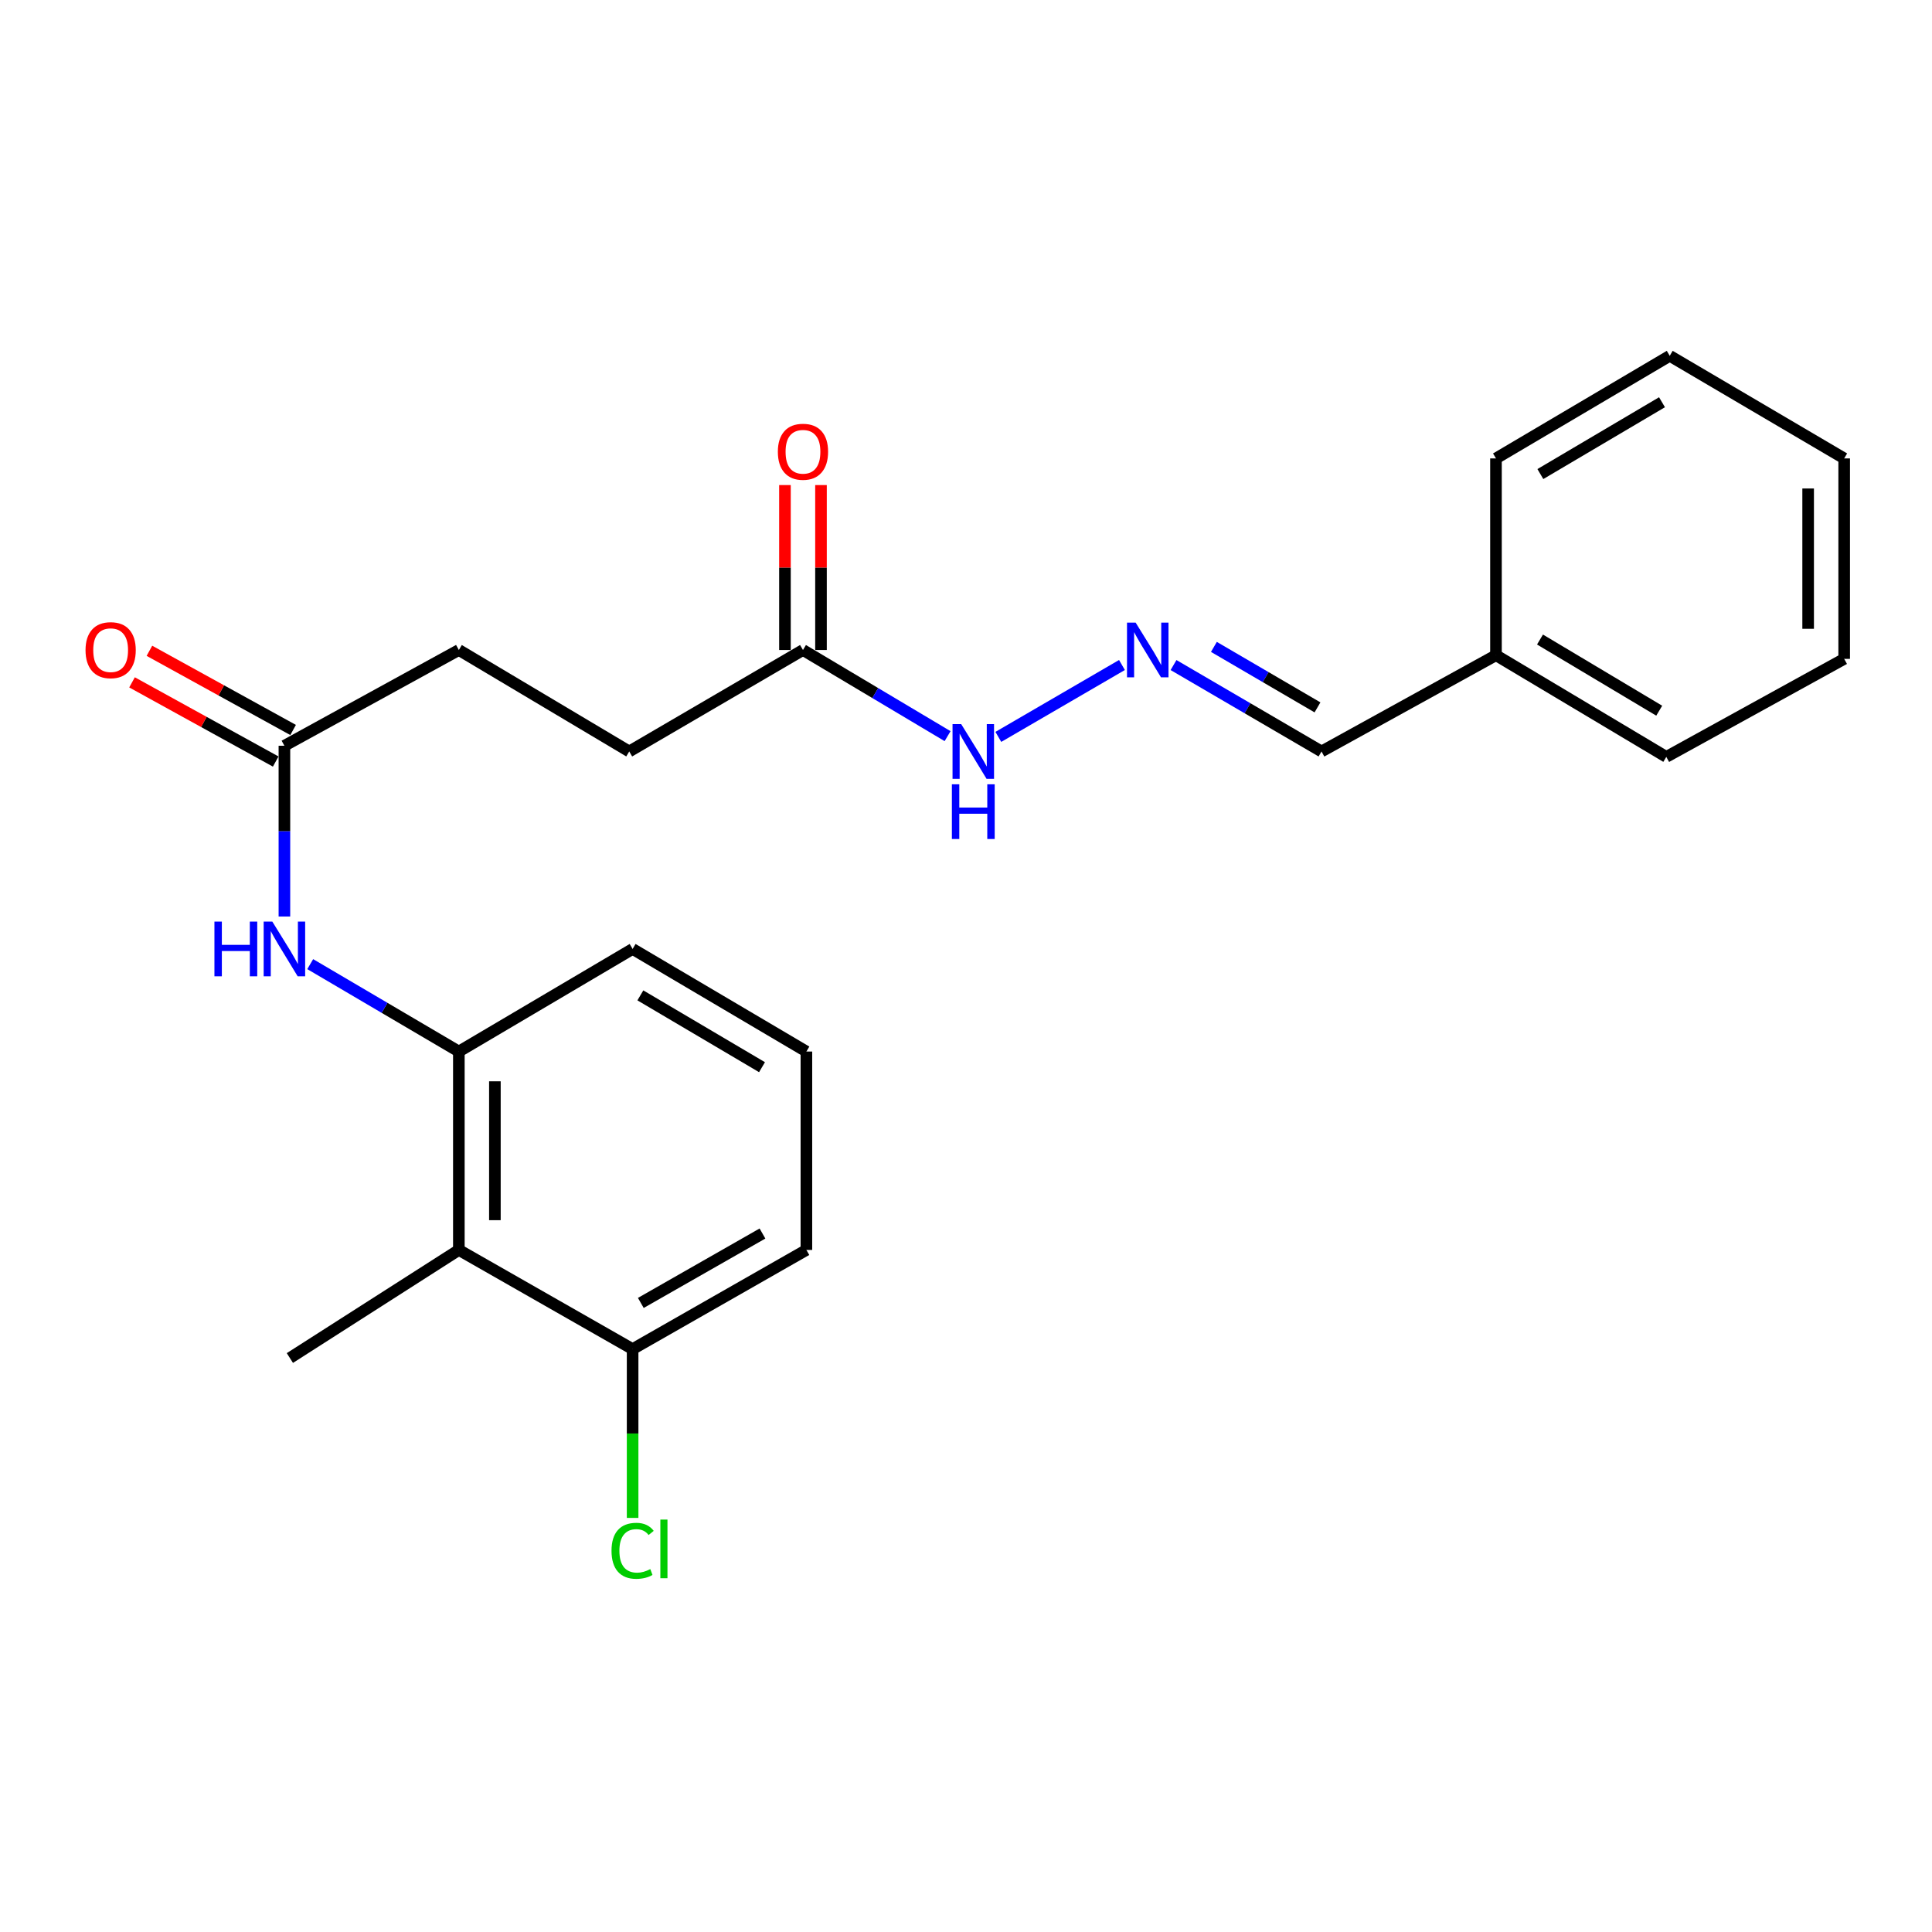 <?xml version='1.0' encoding='iso-8859-1'?>
<svg version='1.1' baseProfile='full'
              xmlns='http://www.w3.org/2000/svg'
                      xmlns:rdkit='http://www.rdkit.org/xml'
                      xmlns:xlink='http://www.w3.org/1999/xlink'
                  xml:space='preserve'
width='1000px' height='1000px' viewBox='0 0 1000 1000'>
<!-- END OF HEADER -->
<rect style='opacity:1.0;fill:#FFFFFF;stroke:none' width='1000' height='1000' x='0' y='0'> </rect>
<path class='bond-0' d='M 237.501,646.97 L 237.501,544.275' style='fill:none;fill-rule:evenodd;stroke:#000000;stroke-width:6px;stroke-linecap:butt;stroke-linejoin:miter;stroke-opacity:1' />
<path class='bond-0' d='M 256.154,631.566 L 256.154,559.679' style='fill:none;fill-rule:evenodd;stroke:#000000;stroke-width:6px;stroke-linecap:butt;stroke-linejoin:miter;stroke-opacity:1' />
<path class='bond-5' d='M 237.501,646.97 L 327.44,698.297' style='fill:none;fill-rule:evenodd;stroke:#000000;stroke-width:6px;stroke-linecap:butt;stroke-linejoin:miter;stroke-opacity:1' />
<path class='bond-15' d='M 237.501,646.97 L 150.039,702.909' style='fill:none;fill-rule:evenodd;stroke:#000000;stroke-width:6px;stroke-linecap:butt;stroke-linejoin:miter;stroke-opacity:1' />
<path class='bond-1' d='M 237.501,544.275 L 199.035,521.653' style='fill:none;fill-rule:evenodd;stroke:#000000;stroke-width:6px;stroke-linecap:butt;stroke-linejoin:miter;stroke-opacity:1' />
<path class='bond-1' d='M 199.035,521.653 L 160.568,499.032' style='fill:none;fill-rule:evenodd;stroke:#0000FF;stroke-width:6px;stroke-linecap:butt;stroke-linejoin:miter;stroke-opacity:1' />
<path class='bond-14' d='M 237.501,544.275 L 327.44,491.176' style='fill:none;fill-rule:evenodd;stroke:#000000;stroke-width:6px;stroke-linecap:butt;stroke-linejoin:miter;stroke-opacity:1' />
<path class='bond-2' d='M 147.21,474.387 L 147.21,430.195' style='fill:none;fill-rule:evenodd;stroke:#0000FF;stroke-width:6px;stroke-linecap:butt;stroke-linejoin:miter;stroke-opacity:1' />
<path class='bond-2' d='M 147.21,430.195 L 147.21,386.004' style='fill:none;fill-rule:evenodd;stroke:#000000;stroke-width:6px;stroke-linecap:butt;stroke-linejoin:miter;stroke-opacity:1' />
<path class='bond-7' d='M 151.711,377.835 L 114.525,357.342' style='fill:none;fill-rule:evenodd;stroke:#000000;stroke-width:6px;stroke-linecap:butt;stroke-linejoin:miter;stroke-opacity:1' />
<path class='bond-7' d='M 114.525,357.342 L 77.34,336.849' style='fill:none;fill-rule:evenodd;stroke:#FF0000;stroke-width:6px;stroke-linecap:butt;stroke-linejoin:miter;stroke-opacity:1' />
<path class='bond-7' d='M 142.708,394.172 L 105.522,373.679' style='fill:none;fill-rule:evenodd;stroke:#000000;stroke-width:6px;stroke-linecap:butt;stroke-linejoin:miter;stroke-opacity:1' />
<path class='bond-7' d='M 105.522,373.679 L 68.337,353.186' style='fill:none;fill-rule:evenodd;stroke:#FF0000;stroke-width:6px;stroke-linecap:butt;stroke-linejoin:miter;stroke-opacity:1' />
<path class='bond-10' d='M 147.21,386.004 L 237.501,336.438' style='fill:none;fill-rule:evenodd;stroke:#000000;stroke-width:6px;stroke-linecap:butt;stroke-linejoin:miter;stroke-opacity:1' />
<path class='bond-3' d='M 580.723,344.203 L 516.739,381.416' style='fill:none;fill-rule:evenodd;stroke:#0000FF;stroke-width:6px;stroke-linecap:butt;stroke-linejoin:miter;stroke-opacity:1' />
<path class='bond-9' d='M 607.419,344.23 L 645.716,366.594' style='fill:none;fill-rule:evenodd;stroke:#0000FF;stroke-width:6px;stroke-linecap:butt;stroke-linejoin:miter;stroke-opacity:1' />
<path class='bond-9' d='M 645.716,366.594 L 684.014,388.957' style='fill:none;fill-rule:evenodd;stroke:#000000;stroke-width:6px;stroke-linecap:butt;stroke-linejoin:miter;stroke-opacity:1' />
<path class='bond-9' d='M 628.314,334.831 L 655.122,350.486' style='fill:none;fill-rule:evenodd;stroke:#0000FF;stroke-width:6px;stroke-linecap:butt;stroke-linejoin:miter;stroke-opacity:1' />
<path class='bond-9' d='M 655.122,350.486 L 681.931,366.14' style='fill:none;fill-rule:evenodd;stroke:#000000;stroke-width:6px;stroke-linecap:butt;stroke-linejoin:miter;stroke-opacity:1' />
<path class='bond-4' d='M 415.617,336.438 L 325.688,388.957' style='fill:none;fill-rule:evenodd;stroke:#000000;stroke-width:6px;stroke-linecap:butt;stroke-linejoin:miter;stroke-opacity:1' />
<path class='bond-6' d='M 415.617,336.438 L 453.042,358.734' style='fill:none;fill-rule:evenodd;stroke:#000000;stroke-width:6px;stroke-linecap:butt;stroke-linejoin:miter;stroke-opacity:1' />
<path class='bond-6' d='M 453.042,358.734 L 490.468,381.03' style='fill:none;fill-rule:evenodd;stroke:#0000FF;stroke-width:6px;stroke-linecap:butt;stroke-linejoin:miter;stroke-opacity:1' />
<path class='bond-8' d='M 424.943,336.438 L 424.943,293.754' style='fill:none;fill-rule:evenodd;stroke:#000000;stroke-width:6px;stroke-linecap:butt;stroke-linejoin:miter;stroke-opacity:1' />
<path class='bond-8' d='M 424.943,293.754 L 424.943,251.07' style='fill:none;fill-rule:evenodd;stroke:#FF0000;stroke-width:6px;stroke-linecap:butt;stroke-linejoin:miter;stroke-opacity:1' />
<path class='bond-8' d='M 406.29,336.438 L 406.29,293.754' style='fill:none;fill-rule:evenodd;stroke:#000000;stroke-width:6px;stroke-linecap:butt;stroke-linejoin:miter;stroke-opacity:1' />
<path class='bond-8' d='M 406.29,293.754 L 406.29,251.07' style='fill:none;fill-rule:evenodd;stroke:#FF0000;stroke-width:6px;stroke-linecap:butt;stroke-linejoin:miter;stroke-opacity:1' />
<path class='bond-12' d='M 327.44,698.297 L 327.44,741.98' style='fill:none;fill-rule:evenodd;stroke:#000000;stroke-width:6px;stroke-linecap:butt;stroke-linejoin:miter;stroke-opacity:1' />
<path class='bond-12' d='M 327.44,741.98 L 327.44,785.663' style='fill:none;fill-rule:evenodd;stroke:#00CC00;stroke-width:6px;stroke-linecap:butt;stroke-linejoin:miter;stroke-opacity:1' />
<path class='bond-17' d='M 327.44,698.297 L 417.389,646.97' style='fill:none;fill-rule:evenodd;stroke:#000000;stroke-width:6px;stroke-linecap:butt;stroke-linejoin:miter;stroke-opacity:1' />
<path class='bond-17' d='M 331.687,674.397 L 394.652,638.468' style='fill:none;fill-rule:evenodd;stroke:#000000;stroke-width:6px;stroke-linecap:butt;stroke-linejoin:miter;stroke-opacity:1' />
<path class='bond-13' d='M 684.014,388.957 L 774.315,339.143' style='fill:none;fill-rule:evenodd;stroke:#000000;stroke-width:6px;stroke-linecap:butt;stroke-linejoin:miter;stroke-opacity:1' />
<path class='bond-11' d='M 237.501,336.438 L 325.688,388.957' style='fill:none;fill-rule:evenodd;stroke:#000000;stroke-width:6px;stroke-linecap:butt;stroke-linejoin:miter;stroke-opacity:1' />
<path class='bond-18' d='M 774.315,339.143 L 862.472,391.765' style='fill:none;fill-rule:evenodd;stroke:#000000;stroke-width:6px;stroke-linecap:butt;stroke-linejoin:miter;stroke-opacity:1' />
<path class='bond-18' d='M 797.099,331.02 L 858.809,367.855' style='fill:none;fill-rule:evenodd;stroke:#000000;stroke-width:6px;stroke-linecap:butt;stroke-linejoin:miter;stroke-opacity:1' />
<path class='bond-19' d='M 774.315,339.143 L 774.315,237.277' style='fill:none;fill-rule:evenodd;stroke:#000000;stroke-width:6px;stroke-linecap:butt;stroke-linejoin:miter;stroke-opacity:1' />
<path class='bond-23' d='M 327.44,491.176 L 417.389,544.275' style='fill:none;fill-rule:evenodd;stroke:#000000;stroke-width:6px;stroke-linecap:butt;stroke-linejoin:miter;stroke-opacity:1' />
<path class='bond-23' d='M 331.45,515.204 L 394.414,552.373' style='fill:none;fill-rule:evenodd;stroke:#000000;stroke-width:6px;stroke-linecap:butt;stroke-linejoin:miter;stroke-opacity:1' />
<path class='bond-16' d='M 417.389,544.275 L 417.389,646.97' style='fill:none;fill-rule:evenodd;stroke:#000000;stroke-width:6px;stroke-linecap:butt;stroke-linejoin:miter;stroke-opacity:1' />
<path class='bond-21' d='M 862.472,391.765 L 954.545,341.029' style='fill:none;fill-rule:evenodd;stroke:#000000;stroke-width:6px;stroke-linecap:butt;stroke-linejoin:miter;stroke-opacity:1' />
<path class='bond-20' d='M 774.315,237.277 L 864.254,184.167' style='fill:none;fill-rule:evenodd;stroke:#000000;stroke-width:6px;stroke-linecap:butt;stroke-linejoin:miter;stroke-opacity:1' />
<path class='bond-20' d='M 797.291,245.372 L 860.248,208.195' style='fill:none;fill-rule:evenodd;stroke:#000000;stroke-width:6px;stroke-linecap:butt;stroke-linejoin:miter;stroke-opacity:1' />
<path class='bond-22' d='M 864.254,184.167 L 954.545,237.277' style='fill:none;fill-rule:evenodd;stroke:#000000;stroke-width:6px;stroke-linecap:butt;stroke-linejoin:miter;stroke-opacity:1' />
<path class='bond-24' d='M 954.545,341.029 L 954.545,237.277' style='fill:none;fill-rule:evenodd;stroke:#000000;stroke-width:6px;stroke-linecap:butt;stroke-linejoin:miter;stroke-opacity:1' />
<path class='bond-24' d='M 935.892,325.466 L 935.892,252.839' style='fill:none;fill-rule:evenodd;stroke:#000000;stroke-width:6px;stroke-linecap:butt;stroke-linejoin:miter;stroke-opacity:1' />
<path  class='atom-2' d='M 110.99 477.016
L 114.83 477.016
L 114.83 489.056
L 129.31 489.056
L 129.31 477.016
L 133.15 477.016
L 133.15 505.336
L 129.31 505.336
L 129.31 492.256
L 114.83 492.256
L 114.83 505.336
L 110.99 505.336
L 110.99 477.016
' fill='#0000FF'/>
<path  class='atom-2' d='M 140.95 477.016
L 150.23 492.016
Q 151.15 493.496, 152.63 496.176
Q 154.11 498.856, 154.19 499.016
L 154.19 477.016
L 157.95 477.016
L 157.95 505.336
L 154.07 505.336
L 144.11 488.936
Q 142.95 487.016, 141.71 484.816
Q 140.51 482.616, 140.15 481.936
L 140.15 505.336
L 136.47 505.336
L 136.47 477.016
L 140.95 477.016
' fill='#0000FF'/>
<path  class='atom-4' d='M 587.815 322.278
L 597.095 337.278
Q 598.015 338.758, 599.495 341.438
Q 600.975 344.118, 601.055 344.278
L 601.055 322.278
L 604.815 322.278
L 604.815 350.598
L 600.935 350.598
L 590.975 334.198
Q 589.815 332.278, 588.575 330.078
Q 587.375 327.878, 587.015 327.198
L 587.015 350.598
L 583.335 350.598
L 583.335 322.278
L 587.815 322.278
' fill='#0000FF'/>
<path  class='atom-7' d='M 497.513 374.797
L 506.793 389.797
Q 507.713 391.277, 509.193 393.957
Q 510.673 396.637, 510.753 396.797
L 510.753 374.797
L 514.513 374.797
L 514.513 403.117
L 510.633 403.117
L 500.673 386.717
Q 499.513 384.797, 498.273 382.597
Q 497.073 380.397, 496.713 379.717
L 496.713 403.117
L 493.033 403.117
L 493.033 374.797
L 497.513 374.797
' fill='#0000FF'/>
<path  class='atom-7' d='M 492.693 405.949
L 496.533 405.949
L 496.533 417.989
L 511.013 417.989
L 511.013 405.949
L 514.853 405.949
L 514.853 434.269
L 511.013 434.269
L 511.013 421.189
L 496.533 421.189
L 496.533 434.269
L 492.693 434.269
L 492.693 405.949
' fill='#0000FF'/>
<path  class='atom-8' d='M 44.271 336.518
Q 44.271 329.718, 47.631 325.918
Q 50.991 322.118, 57.271 322.118
Q 63.551 322.118, 66.911 325.918
Q 70.271 329.718, 70.271 336.518
Q 70.271 343.398, 66.871 347.318
Q 63.471 351.198, 57.271 351.198
Q 51.031 351.198, 47.631 347.318
Q 44.271 343.438, 44.271 336.518
M 57.271 347.998
Q 61.591 347.998, 63.911 345.118
Q 66.271 342.198, 66.271 336.518
Q 66.271 330.958, 63.911 328.158
Q 61.591 325.318, 57.271 325.318
Q 52.951 325.318, 50.591 328.118
Q 48.271 330.918, 48.271 336.518
Q 48.271 342.238, 50.591 345.118
Q 52.951 347.998, 57.271 347.998
' fill='#FF0000'/>
<path  class='atom-9' d='M 402.617 233.823
Q 402.617 227.023, 405.977 223.223
Q 409.337 219.423, 415.617 219.423
Q 421.897 219.423, 425.257 223.223
Q 428.617 227.023, 428.617 233.823
Q 428.617 240.703, 425.217 244.623
Q 421.817 248.503, 415.617 248.503
Q 409.377 248.503, 405.977 244.623
Q 402.617 240.743, 402.617 233.823
M 415.617 245.303
Q 419.937 245.303, 422.257 242.423
Q 424.617 239.503, 424.617 233.823
Q 424.617 228.263, 422.257 225.463
Q 419.937 222.623, 415.617 222.623
Q 411.297 222.623, 408.937 225.423
Q 406.617 228.223, 406.617 233.823
Q 406.617 239.543, 408.937 242.423
Q 411.297 245.303, 415.617 245.303
' fill='#FF0000'/>
<path  class='atom-13' d='M 316.52 802.688
Q 316.52 795.648, 319.8 791.968
Q 323.12 788.248, 329.4 788.248
Q 335.24 788.248, 338.36 792.368
L 335.72 794.528
Q 333.44 791.528, 329.4 791.528
Q 325.12 791.528, 322.84 794.408
Q 320.6 797.248, 320.6 802.688
Q 320.6 808.288, 322.92 811.168
Q 325.28 814.048, 329.84 814.048
Q 332.96 814.048, 336.6 812.168
L 337.72 815.168
Q 336.24 816.128, 334 816.688
Q 331.76 817.248, 329.28 817.248
Q 323.12 817.248, 319.8 813.488
Q 316.52 809.728, 316.52 802.688
' fill='#00CC00'/>
<path  class='atom-13' d='M 341.8 786.528
L 345.48 786.528
L 345.48 816.888
L 341.8 816.888
L 341.8 786.528
' fill='#00CC00'/>
</svg>
